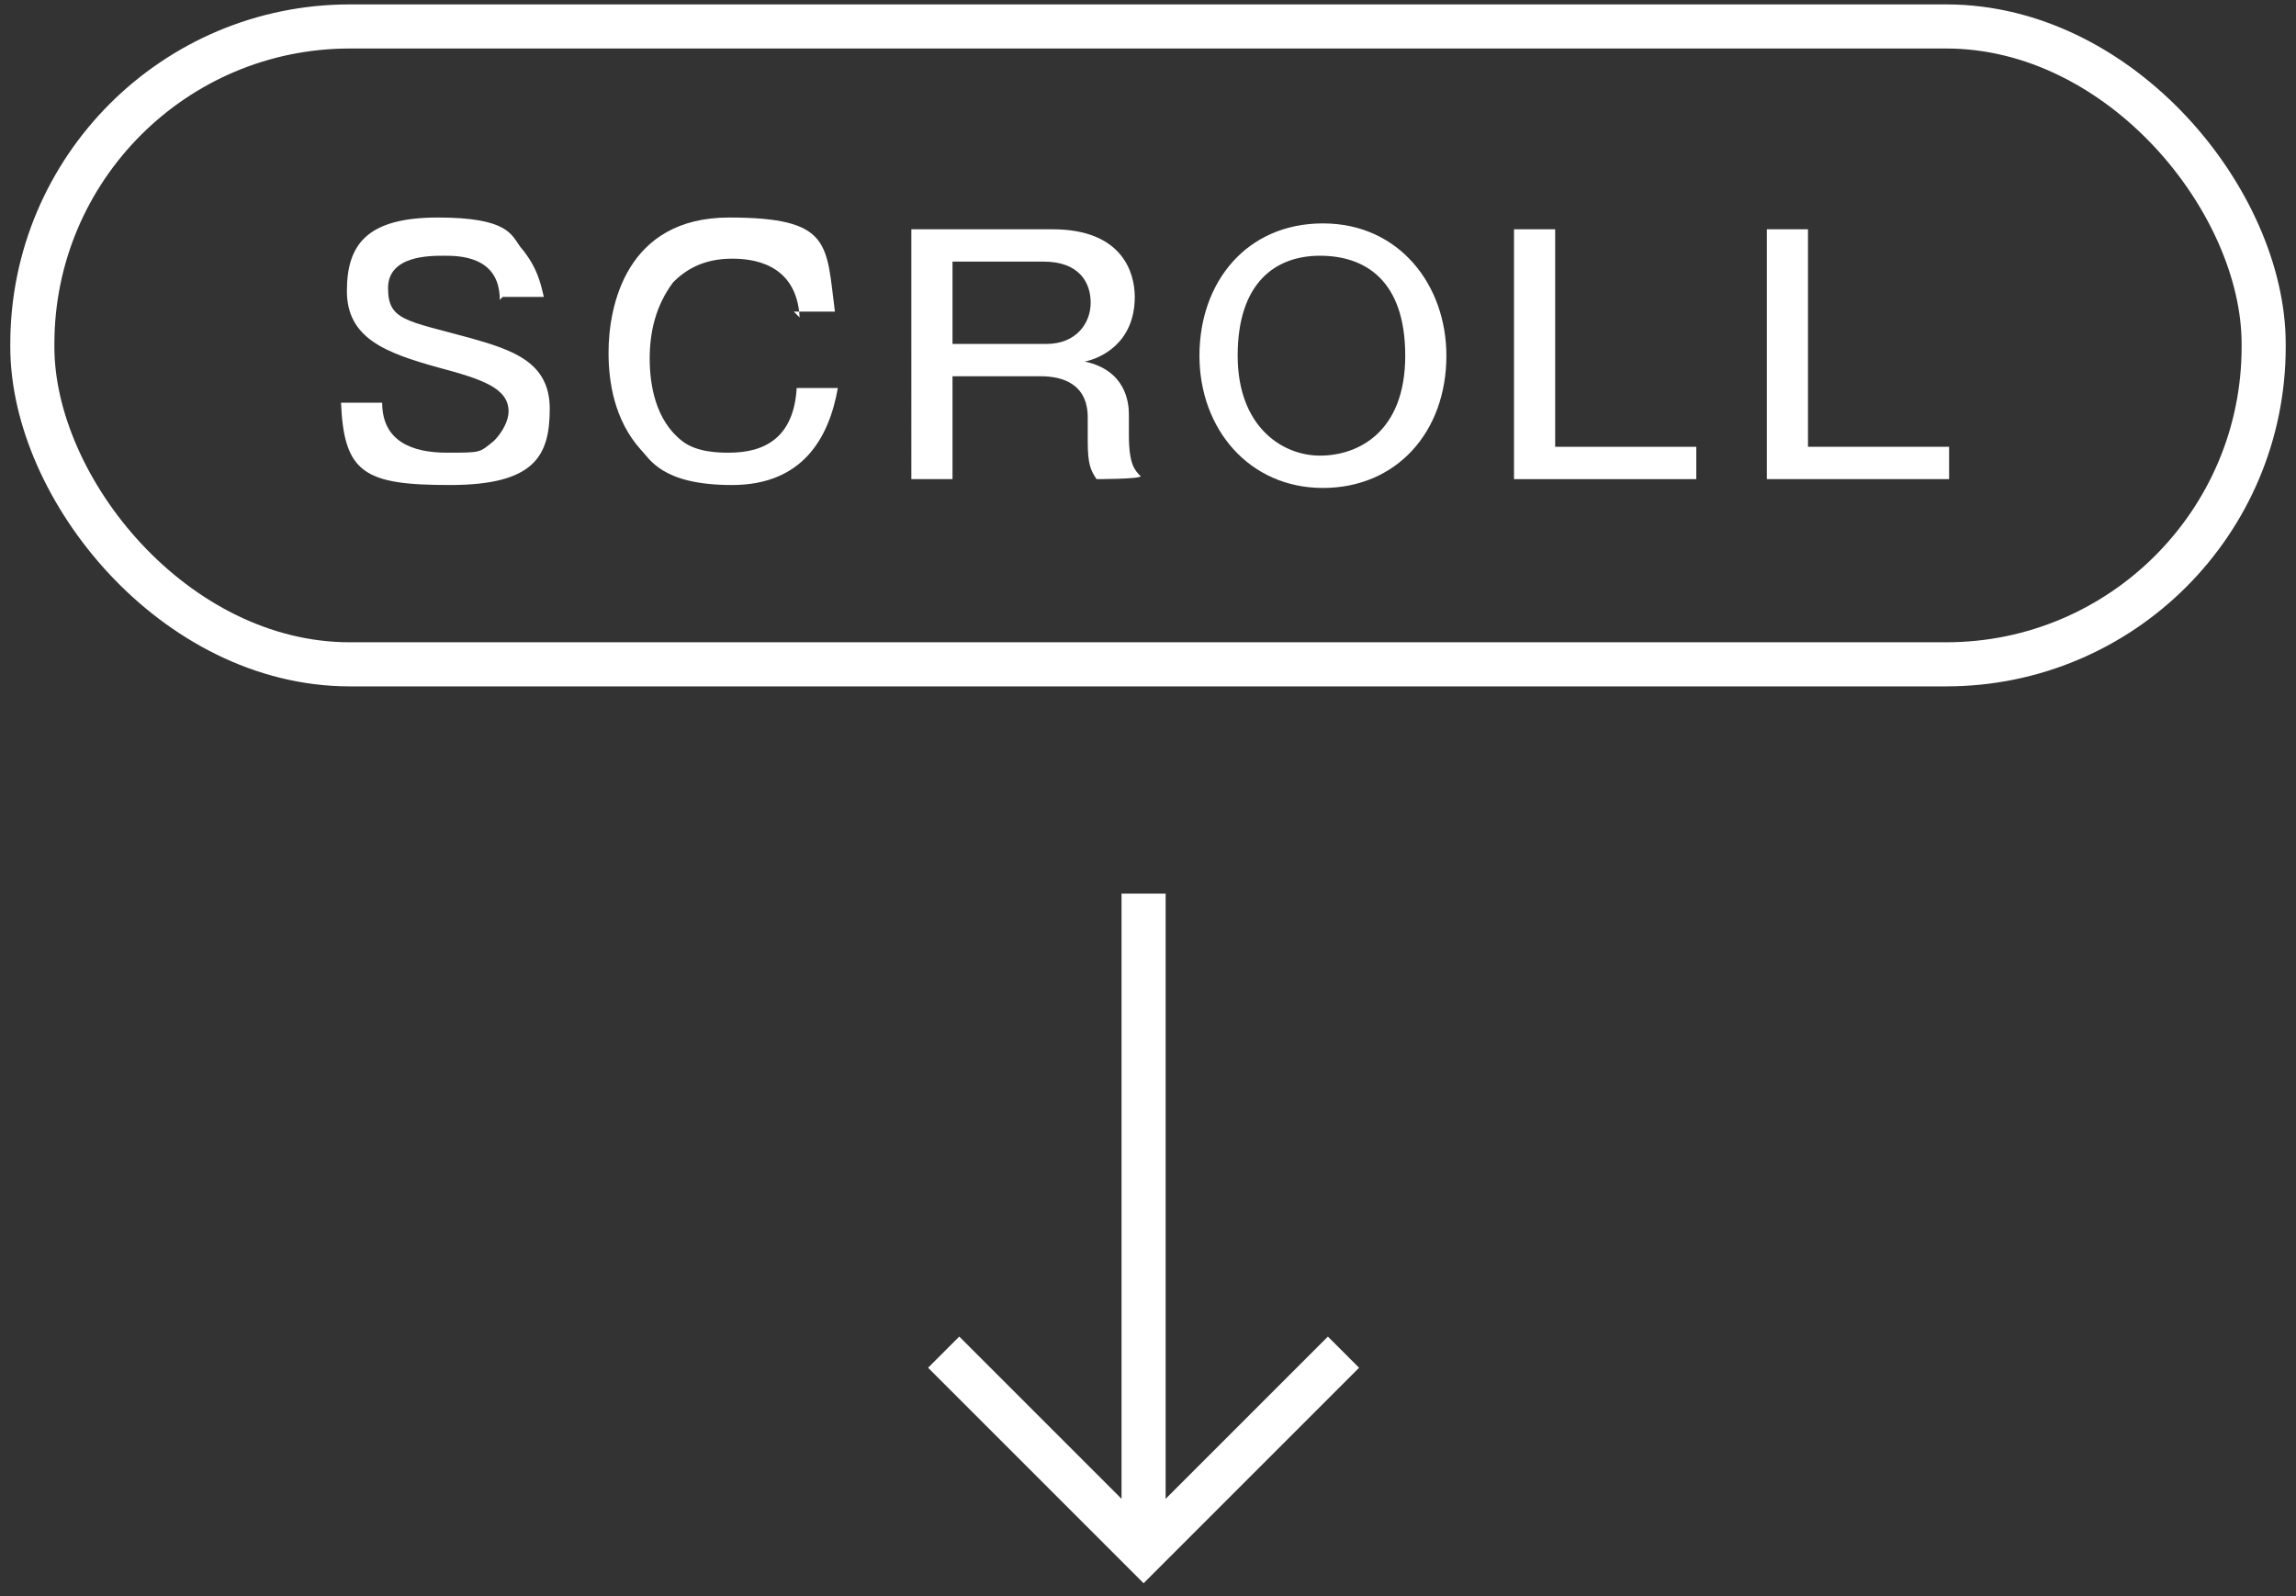 <?xml version="1.0" encoding="UTF-8"?>
<svg id="_レイヤー_2" xmlns="http://www.w3.org/2000/svg" version="1.1" viewBox="0 0 78.1 54.3">
  <rect x="0" y="0" width="78.1" height="54.3" fill="#333333" stroke="none"/>
  <!-- Generator: Adobe Illustrator 29.1.0, SVG Export Plug-In . SVG Version: 2.1.0 Build 142)  -->
  <defs>
    <style>
      .st0 {
        fill: none;
        stroke: #fff;
        stroke-miterlimit: 10;
        stroke-width: 1.5px;
      }

      .st1 {
        fill: #fff;
      }
    </style>
  </defs>
  <g id="_レイヤー_1-2">
    <g>
      <path class="st1" d="M17,10.2c0-1.5-1.4-1.5-1.9-1.5s-1.9,0-1.9,1.1.6,1.1,2.8,1.7c1.4.4,2.7.8,2.7,2.4s-.5,2.6-3.4,2.6-3.6-.4-3.7-2.8h1.4c0,1.3,1,1.7,2.2,1.7s1.1,0,1.6-.4c.3-.3.5-.7.5-1,0-.8-.9-1.1-2.4-1.5-1.8-.5-3.1-1-3.1-2.6s.7-2.5,3.1-2.5,2.5.6,2.8,1c.6.7.7,1.3.8,1.7h-1.4,0Z"/>
      <path class="st1" d="M27.2,10.8c-.1-1.9-1.7-2-2.3-2-1,0-1.6.4-2,.8-.6.8-.8,1.7-.8,2.6s.2,2.1,1.1,2.8c.5.4,1.3.4,1.6.4,1.2,0,2.2-.5,2.3-2.2h1.4c-.3,1.7-1.2,3.3-3.6,3.3s-2.8-.9-3.1-1.2c-.9-1-1.1-2.3-1.1-3.3,0-1.6.6-4.6,4.1-4.6s3.3.9,3.6,3.2h-1.4Z"/>
      <path class="st1" d="M35.8,7.8c2.4,0,2.8,1.5,2.8,2.3,0,1.6-1.2,2.1-1.7,2.2,1.4.3,1.5,1.4,1.5,1.8v.7c0,1,.2,1.2.4,1.4h0c0,.1-1.5.1-1.5.1-.2-.3-.3-.5-.3-1.3v-.8c0-1.1-.8-1.4-1.6-1.4h-3v3.5h-1.4V7.8h4.7ZM32.4,8.9v2.8h3.2c1,0,1.5-.7,1.5-1.4s-.4-1.4-1.6-1.4h-3.2Z"/>
      <path class="st1" d="M49.2,12.1c0,2.6-1.7,4.5-4.2,4.5s-4.2-2-4.2-4.5,1.6-4.5,4.2-4.5,4.2,2.1,4.2,4.5ZM42.1,12.1c0,2.4,1.5,3.4,2.8,3.4s2.9-.8,2.9-3.4-1.4-3.4-2.9-3.4-2.8.9-2.8,3.4Z"/>
      <path class="st1" d="M52.9,7.8v7.4h4.8v1.1h-6.2V7.8h1.4Z"/>
      <path class="st1" d="M61.5,7.8v7.4h4.8v1.1h-6.2V7.8h1.4Z"/>
    </g>
    <line class="st0" x1="38.9" y1="30.4" x2="38.9" y2="52.7"/>
    <polyline class="st0" points="45.7 46 38.9 52.8 32.1 46"/>
  </g>
  <rect class="st0" x="1.1" y=".9" width="75.9" height="21.7" rx="10.8" ry="10.8"/>
</svg>